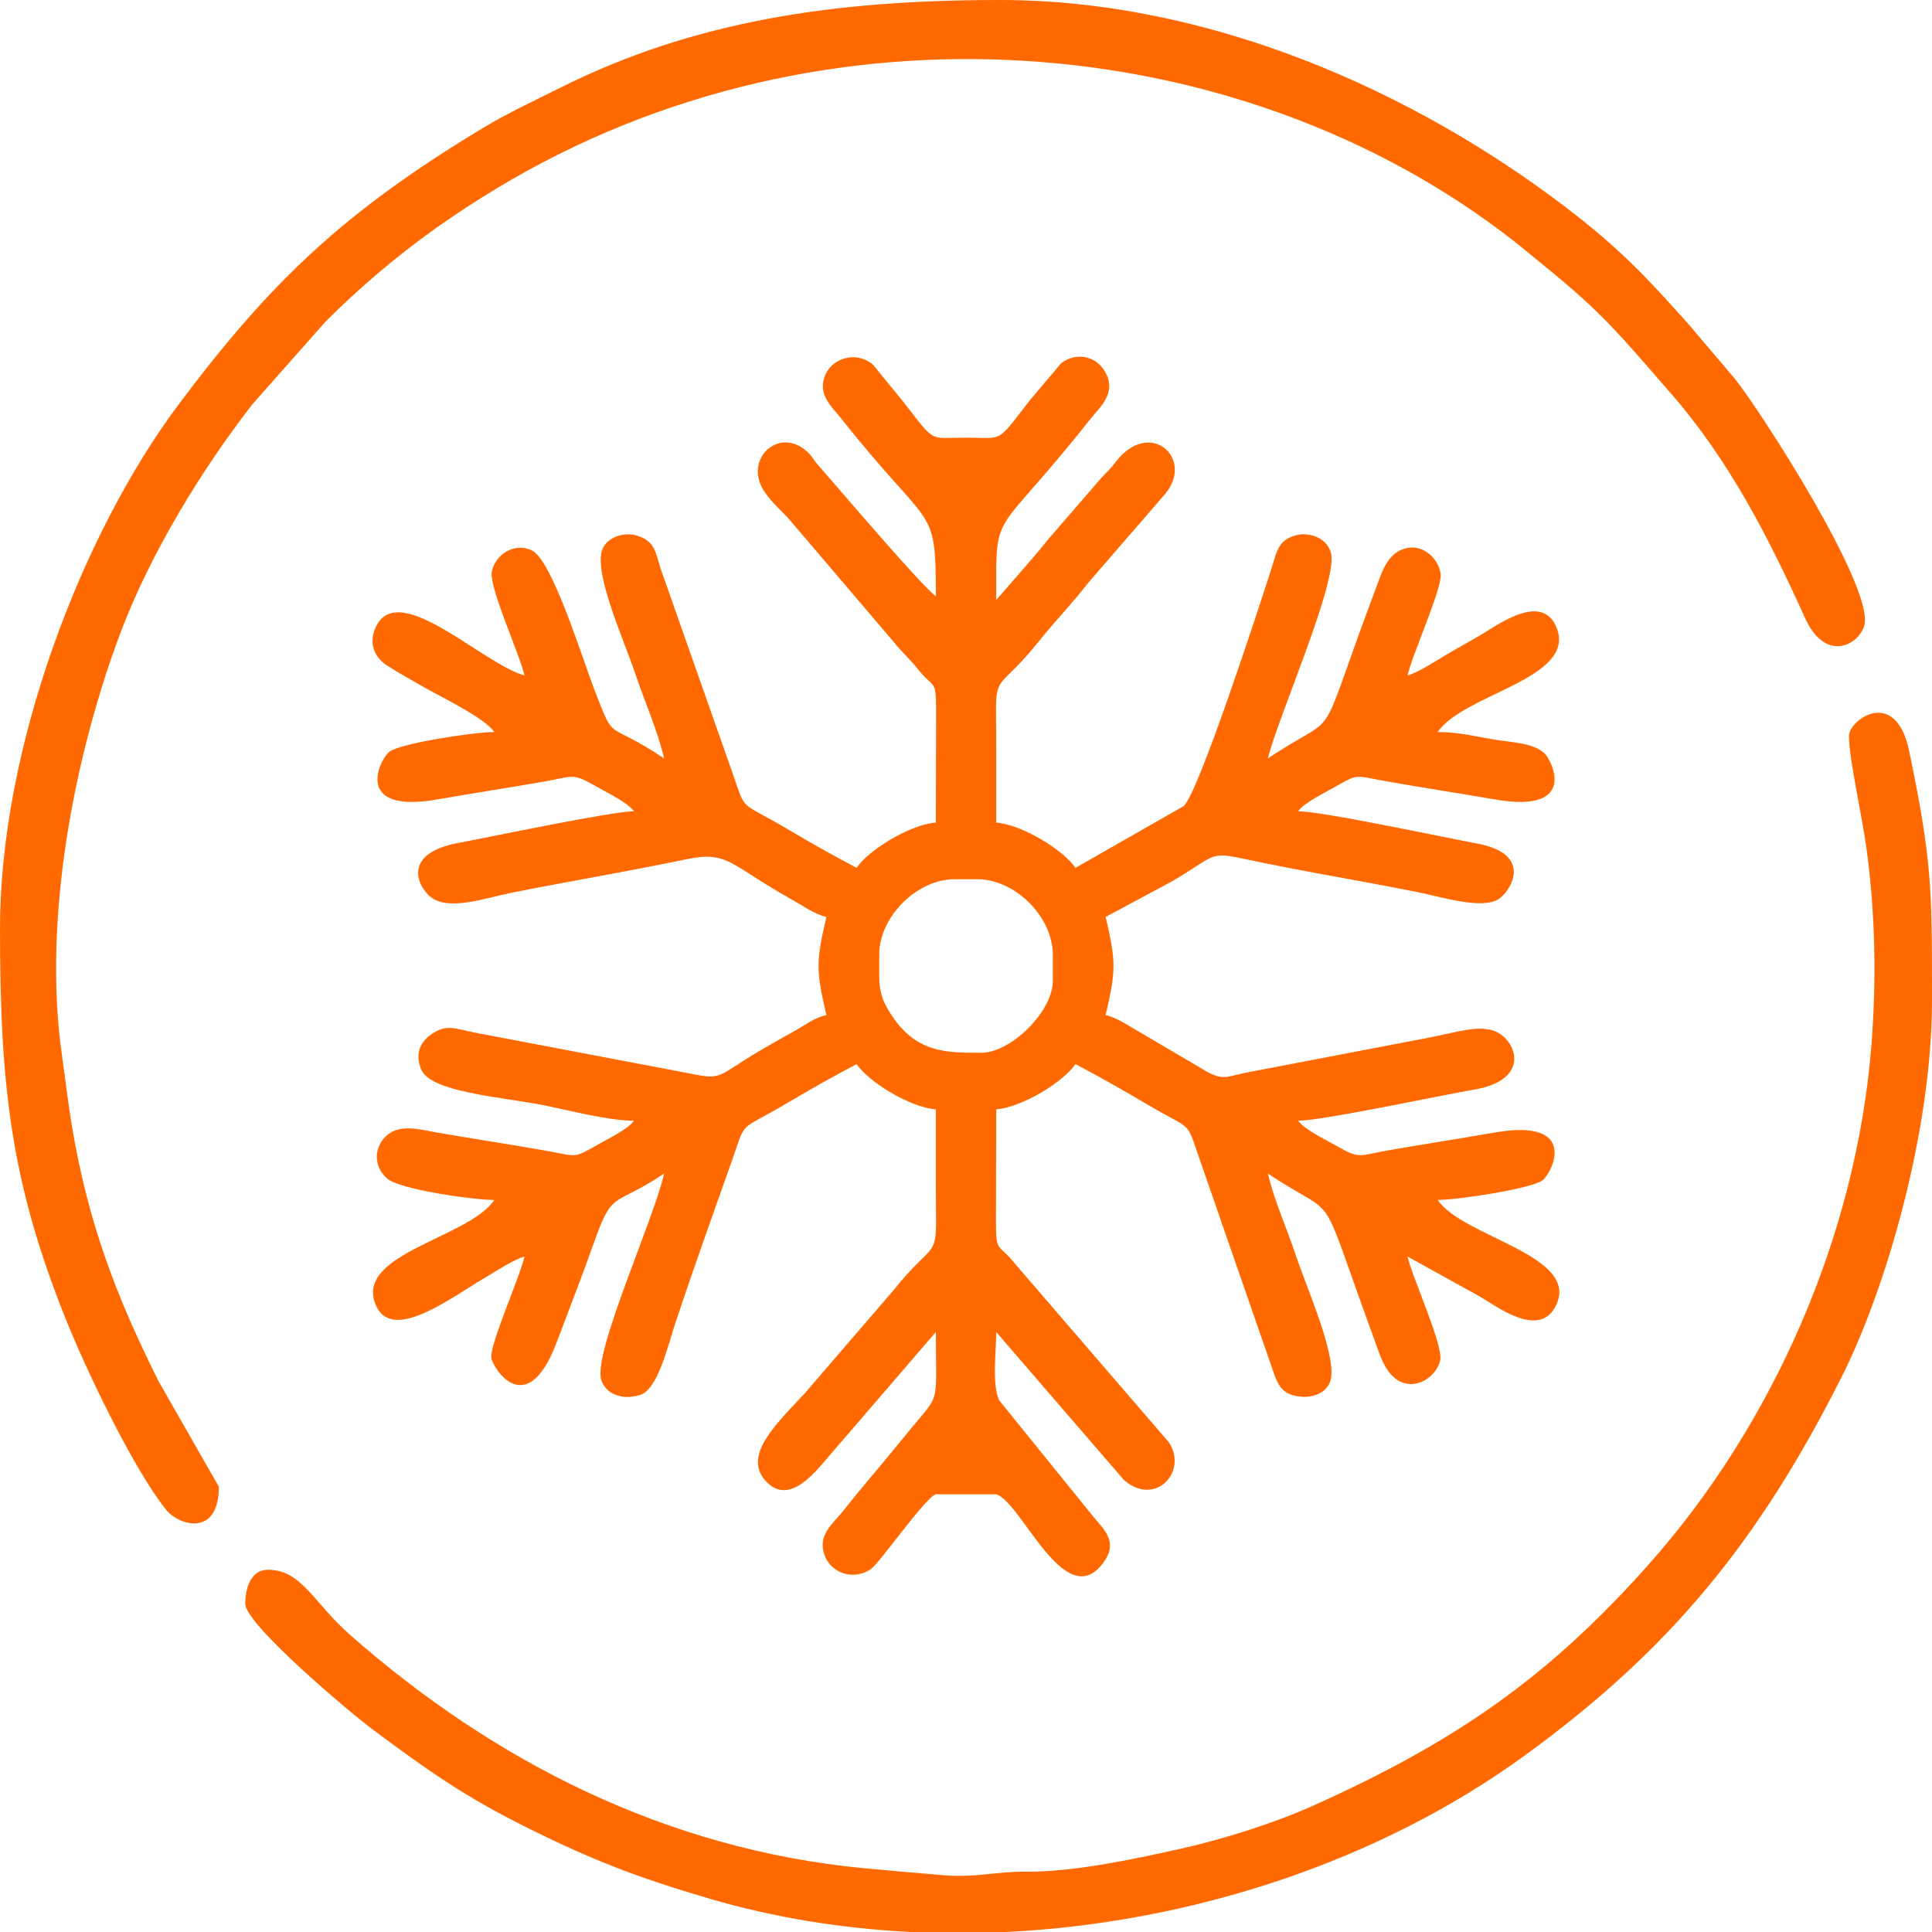 <?xml version="1.0" encoding="UTF-8"?> <svg xmlns="http://www.w3.org/2000/svg" xml:space="preserve" width="112.139" height="112.139" version="1.0" style="shape-rendering:geometricPrecision;text-rendering:geometricPrecision;image-rendering:optimizeQuality;fill-rule:evenodd;clip-rule:evenodd" viewBox="0 0 1931.77 1931.77"><defs><style>.fil0{fill:#ff6900}</style></defs><g id="Слой_x0020_1"><g id="_2670603806608"><path class="fil0" d="M1407.33 1256.41zm-882.88 0zm354.66-279.2v-22.64c0-37.85 37.61-75.45 75.46-75.45h22.64c37.85 0 75.46 37.61 75.46 75.45v26.41c0 30.11-41.57 71.68-71.69 71.68-37.04 0-68.37.27-94.24-45.35-4.51-7.96-7.62-17.49-7.62-30.11zm528.22-301.84zm-882.88 0zm0 0c-40.68-10.87-124.69-95.25-148.04-49.75-8.87 17.27-1.64 32.07 10.75 39.89 12.25 7.75 24.39 14.56 35.61 20.98 17.7 10.13 61.97 31.24 71.5 45.47-20.92 0-94.28 11.4-104.86 19.66-9.94 7.77-36.75 62.44 47.74 47.74 34.32-5.97 72.38-11.86 106.69-17.83 28.93-5.05 27.76-9.23 51.29 4.26 11.82 6.77 32.09 16.32 38.75 25.41-22.18 0-143.95 25.74-175.82 31.69-54.01 10.1-41.75 40.77-29.13 52.59 17.72 16.59 55.67 2.55 82.64-2.85 59.66-11.93 115.09-20.98 174.24-33.39 42.25-8.86 43.14 5.03 105.37 39.9 11.78 6.6 23.11 14.9 35.12 17.7-10.46 44.87-10.46 53.23 0 98.09-12.98 3.03-20.12 9.5-32.66 16.39-12.32 6.76-21.24 11.87-33.66 19.16-43.62 25.65-36.74 29.96-70.98 22.72l-215.84-41.02c-18.09-3.85-26.5-7.75-39.89.71-10.87 6.86-19.4 18.1-12.3 36.11 9.14 23.17 79.63 27.6 122.72 36.14 24.94 4.94 64.07 15.44 90.2 15.44-6.41 8.74-24.7 17.44-36.34 24.04-24.62 13.96-19.71 11.66-50.46 6.19-36.38-6.48-74.33-12.2-109.93-18.39-17.23-3-36.12-8.66-49.56 2.21-13.93 11.27-14.81 31.54-.32 43.89 12.87 10.96 86.41 21.3 107 21.3-25.42 37.95-138.35 53.27-119.1 103.68 15.39 40.31 73.6-4.55 109.95-26.06 10.67-6.31 28.61-18.17 39.34-21.03-4.93 21.16-34.85 87.84-33.16 101.19 1.26 10.1 35.28 64.52 65.53-16 13.04-34.71 24.68-64.25 36.96-98.87 19.21-54.2 18.67-34.77 70.28-69.33-11.34 48.65-71.01 178.65-62.95 206.04 4.14 14.08 20.26 21.05 38.8 15.38 18-5.51 27.7-49.05 35.95-73.79 17.87-53.65 37.48-108.21 56.58-162.25 14.14-40 5.1-26.55 53.96-55.46 24.72-14.62 45.52-26.34 70.08-39.33 11.57 17.28 52.48 43.05 79.23 45.28 0 36.53-.15 73.08.2 109.6.36 38.84-4.77 24.14-42.26 70.94l-89.04 103.39c-27.72 29.81-61.74 61.39-39.68 86.85 24.58 28.38 52.79-11.6 66.05-26.53l104.73-121.64c0 78.58 5.75 58.38-31.37 104.45-21.2 26.31-40.27 47.85-61.33 74.5-10.12 12.82-26.23 23.69-18.33 44.83 6.29 16.81 28.49 25.35 46.1 13.19 8.87-6.12 54.33-71.52 64.92-74.74h60.37c25.31 7.69 68.54 119.5 106.73 68.94 16.41-21.73.42-34.01-10.76-47.95l-92.82-114.69c-7.64-15.6-3.14-48.13-3.14-68.55l127.6 147.85c31.14 27.46 64.43-8.03 45.09-37.51l-155.45-180.41c-14.64-18.35-17.51-8.83-17.51-39.08 0-37.79.27-75.64.27-113.46 26.75-2.23 67.66-28 79.24-45.28 24.56 13 45.37 24.72 70.08 39.33 48.59 28.74 39.81 15.4 53.96 55.46l69.95 201.7c5.7 15.09 7.68 29.79 22.57 34.34 16.84 5.15 32.84-.55 37.81-12.51 9.2-22.1-22.91-93.66-34.12-127.33-9.4-28.26-21.41-54-27.83-81.58 74.4 49.82 47.16 4.64 106.2 165.45 5.63 15.34 10.97 35.08 25.88 42.46 17.23 8.54 36.33-5.25 40.13-20.83 3.57-14.68-27.6-82.57-32.61-104.08l72.88 40.32c17.9 10.76 58.77 41.39 75.17 9.43 26.15-50.95-92.71-68.8-117.86-106.34 20.92 0 94.28-11.4 104.86-19.66 9.94-7.76 36.75-62.43-47.74-47.74-34.32 5.96-72.37 11.86-106.69 17.83-28.93 5.04-27.76 9.23-51.29-4.26-11.82-6.78-32.09-16.32-38.74-25.41 24.39 0 141.68-25.18 176.38-31.13 49.44-8.49 44.72-39.49 28.67-53.26-17.74-15.22-43.62-3.99-82.73 2.98L1246 1072.49c-19.9 4.22-22.92 7.62-38.66-.63l-66.7-39.25c-11.78-6.6-23.11-14.9-35.12-17.7 10.45-44.87 10.45-53.23 0-98.09l66.32-35.56c43.44-25.54 36.81-30 70.97-22.72 59.8 12.77 114.36 21.44 174.29 33.43 23.91 4.79 64.94 17.83 81.48 6.91 11.99-7.92 35.26-44.82-21.63-55.43-34.97-6.52-155.07-32.27-179.01-32.27 6.4-8.74 24.7-17.44 36.34-24.04 24.62-13.96 19.71-11.66 50.45-6.19 36.38 6.48 74.34 12.19 109.93 18.39 84.51 14.69 56.65-39.6 49.78-45.99-11.52-10.72-32.9-10.98-50.3-13.86-18.65-3.08-35.5-7.55-56.6-7.55 25.42-37.96 138.35-53.27 119.1-103.69-13.76-36.06-56.79-5.04-74.04 5.38-12.44 7.51-22.46 12.73-35.91 20.68-10.67 6.32-28.6 18.17-39.34 21.04 5.07-21.76 34.7-87.03 33.15-101.17-1.67-15.21-18.15-32.3-38.06-24.94-16.28 6.02-21.25 24.4-27.46 40.91-62.13 165.32-30.58 116.88-107.23 168.2 9.08-38.98 71.18-178.66 62.93-206.03-4.75-15.76-22.94-19.98-33.65-17.4-18.65 4.47-20.11 15.72-25.08 31.44-12.94 40.82-74.03 227.76-88.52 239.73l-108.11 61.67c-11.58-17.28-52.49-43.05-79.24-45.28 0-36.53.16-73.08-.19-109.61-.37-38.84 4.77-24.14 42.26-70.94 16.8-20.97 33.42-37.83 50.07-59.33l77.05-88.98c29.29-35.92-16.24-76.13-50.1-31.23-6.08 8.07-8.2 8.98-14.32 15.85l-52.5 60.7c-17.37 21.56-34.59 40.59-52.27 60.92 0-94.88-4.23-56.42 94.33-181.1 9.3-11.76 25.65-24.9 15.46-45.34-8.25-16.52-28.11-22.43-44.65-10.45l-31.2 36.9c-34.51 44.3-25.8 37.75-64.12 37.75-37.9 0-29.75 6.35-62.5-35.59l-30.54-37.41c-16.31-13.82-39.35-6.86-46.96 8.79-9.99 20.56 6.09 33.49 15.48 45.36 90.87 114.95 94.33 83.56 94.33 177.32-12.87-8.61-96.03-106.3-117.81-131.21-6.14-7.03-5.78-9-12.12-14.38-28.12-23.85-62.99 9.49-41.28 41.32 8.63 12.66 17.15 18.55 26.72 29.93l102.43 120.18c8.61 10.76 15.05 15.76 24.82 28 14.64 18.35 17.51 8.82 17.51 39.08.01 37.79-.27 75.64-.27 113.46-26.75 2.23-67.66 28-79.23 45.28-24.56-13-45.37-24.72-70.08-39.34-48.58-28.73-39.8-15.4-53.96-55.45L660.77 569.2c-5.66-17.6-5.81-27.7-23.33-33.5-11.12-3.68-27.38-.25-34.01 11.16-12.45 21.4 20.54 93.01 31.88 127.05 9.66 28.97 22.21 56.32 28.76 84.43-59.28-39.7-48.51-13.97-69.02-66.81-12.7-32.72-42.72-131.04-63.06-141.1-16.75-8.28-36.34 3.08-40.17 20.8-3.35 15.53 27.48 81.96 32.64 104.11z"></path><path class="fil0" d="M0 928.16c0 155.73 10.38 252.78 65.76 390.78 20.65 51.46 67.19 148.99 100.12 190.4 13.12 16.5 52.96 27.63 52.96-22.78l-60.37-105.64c-41.94-83.93-69.95-157.06-86.29-253.27-4.2-24.75-6.5-46.42-10.26-72.75-19.61-137.18 12.87-301.72 59.35-424.28 29.29-77.24 80.59-161.77 131.53-226.9l72.63-82.06c17.89-17.89 33.59-32.35 53-48.86 37.02-31.5 76.45-59.25 118.89-84.85C823.64-8.8 1241.69 28.27 1513.53 240.92c9.4 7.35 17.29 14.16 27.04 22.01 62.43 50.26 79.24 72.13 130.03 130.31 58.26 66.75 97.76 144.03 134.06 224.36 20.36 45.05 52.95 27.89 59.22 8.52 11.9-36.75-104.81-217.27-129.44-247.68l-45.05-53.05c-42.92-48.3-70.31-77.32-123.54-117.94C1413.64 91.28 1209.67 0 999.84 0 832.28 0 692.95 21.28 559.61 87.99c-26.96 13.48-52.84 25.57-76.89 40.07-137.8 83.1-211.84 153-304.35 276.68C81.14 534.72 0 748.41 0 928.15zM1848.77 735.74c0 23.05 12.44 76.52 17.27 111 9.15 65.23 10.22 134 5.17 198.18-14.98 190.44-98.61 380.01-223.3 519.99-100.46 112.78-192.92 176.89-336.17 241.1-37.07 16.62-89.37 33.26-131.08 42.48-41.73 9.23-105.63 23.43-154.37 22.96-31.1-.31-50.43 6.26-82.84 3.54-22.63-1.9-57.2-4.84-79.78-7-197.72-18.94-370.21-107-513.69-233.36-36.89-32.49-48.4-65.06-82.09-65.06-17.66 0-22.64 19.34-22.64 33.96 0 20.89 106.33 110.1 127.19 125.59 55.63 41.34 90.87 66.55 154.52 98.27 65.28 32.53 110.64 49.92 181.91 70.89 65.05 19.13 133.19 30.09 202.23 33.5h94.53c186.9-9.06 373.32-71.14 517.08-175.15 148.52-107.44 236.42-216.84 318.53-379.47 44.27-87.68 90.54-245.61 90.54-377.32v-5.16c-.01-107.19-.36-135.63-22.83-243.66-13.51-64.99-60.18-31.16-60.18-15.28z"></path></g></g></svg> 